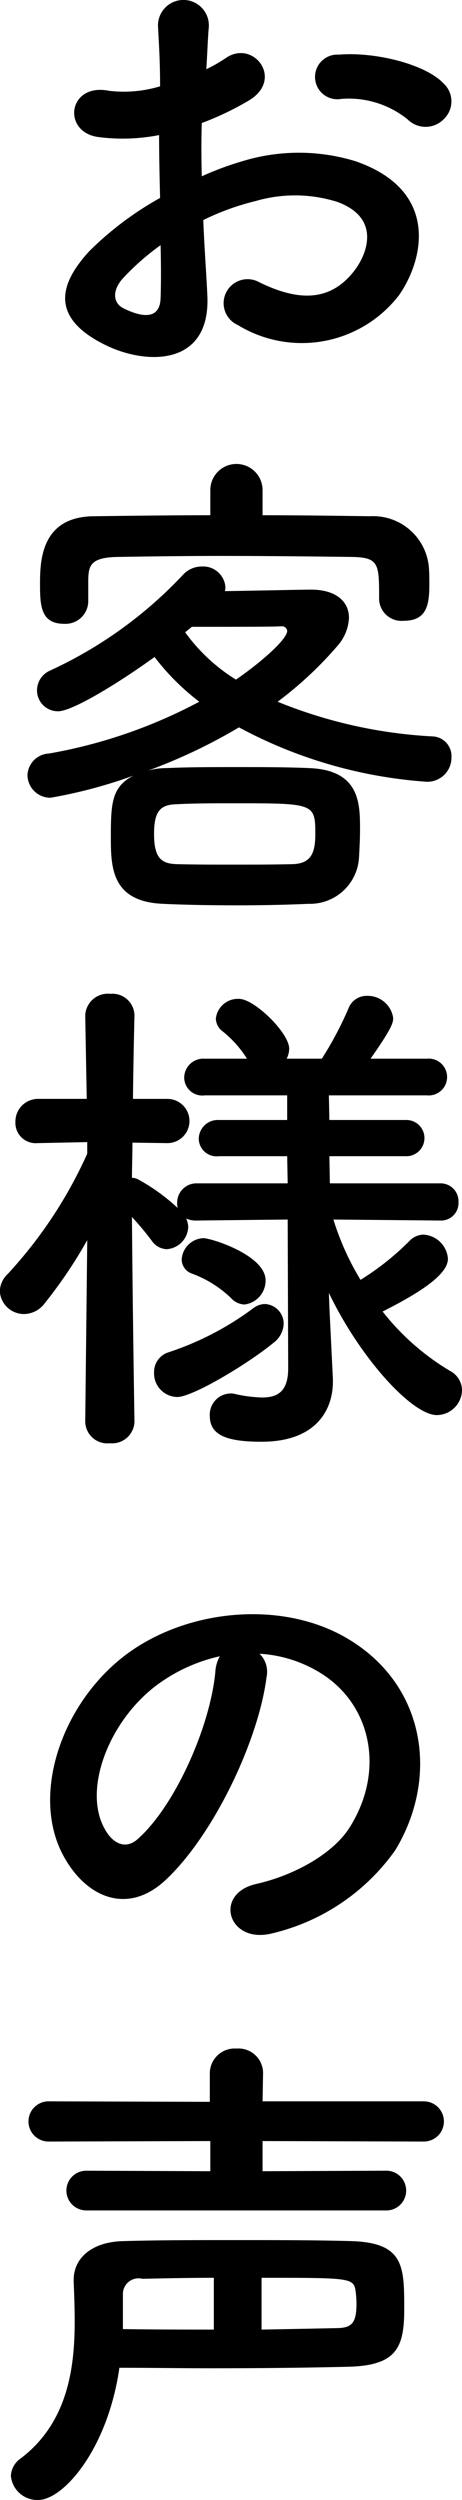 <svg xmlns="http://www.w3.org/2000/svg" width="27.59" height="149.188" viewBox="0 0 27.59 149.188">
  <defs>
    <style>
      .cls-1 {
        fill-rule: evenodd;
      }
    </style>
  </defs>
  <path id="お客様の声" class="cls-1" d="M1102.45,258.476a1.457,1.457,0,0,0-.03-2.13c-1.08-1.14-4.08-1.89-6.24-1.71a1.333,1.333,0,1,0,.15,2.64,5.6,5.6,0,0,1,3.96,1.23A1.513,1.513,0,0,0,1102.45,258.476Zm-14.37,6.03a15.246,15.246,0,0,1,3.15-1.14,8.38,8.38,0,0,1,4.86.06c2.61,0.96,1.77,3.09,1.05,4.05-1.44,1.92-3.36,1.89-5.7.75a1.431,1.431,0,1,0-1.29,2.55,7.326,7.326,0,0,0,9.63-1.8c1.53-2.22,2.34-6.27-2.61-7.98a11.511,11.511,0,0,0-6.66-.03,18.468,18.468,0,0,0-2.52.93c-0.03-1.14-.03-2.25,0-3.18a17.342,17.342,0,0,0,2.82-1.35c2.1-1.26.27-3.63-1.35-2.55a9.015,9.015,0,0,1-1.2.69c0.06-.9.09-1.86,0.15-2.52a1.519,1.519,0,1,0-3.03.03c0.06,1.14.12,2.1,0.12,3.51a7.489,7.489,0,0,1-3.03.27c-2.49-.51-2.85,2.49-0.63,2.76a11.249,11.249,0,0,0,3.6-.12c0,1.2.03,2.49,0.06,3.75a19.323,19.323,0,0,0-4.23,3.18c-1.59,1.74-2.58,3.87.99,5.61,2.46,1.2,6.3,1.26,6.06-3.03C1088.26,267.656,1088.14,266.1,1088.08,264.506Zm-2.55,1.5c0.03,1.23.03,2.34,0,3.15-0.03,1.17-.9,1.26-2.19.63-0.69-.33-0.69-1.11-0.06-1.8A14.727,14.727,0,0,1,1085.53,266.006Zm6.09,14.615a1.56,1.56,0,0,0-3.12,0v1.5c-2.31,0-4.62.03-6.96,0.06-3.12.03-3.21,2.609-3.21,4.019,0,1.29.03,2.4,1.44,2.4a1.358,1.358,0,0,0,1.44-1.32v-1.35c0.03-.78.12-1.29,1.74-1.32,1.83-.03,3.99-0.06,6.18-0.06,2.7,0,5.43.03,7.83,0.06,1.62,0.03,1.62.42,1.62,2.49v0.06a1.339,1.339,0,0,0,1.47,1.26c1.38,0,1.53-.96,1.53-2.16,0-.36,0-0.69-0.03-1.05a3.339,3.339,0,0,0-3.51-3.029c-2.16-.03-4.29-0.06-6.42-0.06v-1.5Zm-1.41,14.159a27.687,27.687,0,0,0,11.13,3.24,1.435,1.435,0,0,0,1.56-1.44,1.176,1.176,0,0,0-1.11-1.26,28.424,28.424,0,0,1-9.27-2.07,22.331,22.331,0,0,0,3.57-3.33,2.707,2.707,0,0,0,.69-1.68c0-.93-0.72-1.68-2.28-1.68-0.45,0-3.12.06-5.13,0.09a0.831,0.831,0,0,0,.03-0.27,1.336,1.336,0,0,0-1.41-1.2,1.523,1.523,0,0,0-1.08.45,25.423,25.423,0,0,1-7.98,5.76,1.3,1.3,0,0,0-.78,1.17,1.247,1.247,0,0,0,1.26,1.26c0.87,0,3.69-1.74,5.76-3.24a14.041,14.041,0,0,0,2.67,2.67,30.079,30.079,0,0,1-8.97,3.09,1.346,1.346,0,0,0-1.29,1.29,1.369,1.369,0,0,0,1.38,1.35,29.242,29.242,0,0,0,4.95-1.32c-1.35.69-1.35,1.74-1.35,3.84,0,1.83.18,3.69,3.12,3.81,1.26,0.06,2.82.09,4.44,0.09,1.41,0,2.91-.03,4.23-0.09a2.937,2.937,0,0,0,3.03-2.76c0.03-.57.06-1.11,0.06-1.68,0-1.53,0-3.54-3.03-3.66-1.38-.06-2.88-0.06-4.35-0.06s-2.88,0-4.17.06a4.139,4.139,0,0,0-1.11.15A32.389,32.389,0,0,0,1090.21,294.78Zm-0.18-2.85a10.633,10.633,0,0,1-3.03-2.82c0.12-.12.27-0.21,0.39-0.33,2.01,0,5.1,0,5.25-.03h0.09a0.314,0.314,0,0,1,.36.27C1093.09,289.56,1091.35,291.03,1090.03,291.93Zm3.45,11.01c-1.14.03-2.37,0.03-3.6,0.03-1.2,0-2.37,0-3.42-.03-0.9-.03-1.32-0.39-1.32-1.8,0-1.29.33-1.74,1.29-1.77,1.08-.06,2.28-0.06,3.51-0.06,4.74,0,4.83,0,4.83,1.83C1094.77,302.25,1094.53,302.88,1093.48,302.94Zm8.76,21.27a1.045,1.045,0,0,0,1.08-1.11,1.068,1.068,0,0,0-1.11-1.11h-6.57l-0.03-1.62h4.53a1.082,1.082,0,1,0,0-2.16h-4.53l-0.03-1.47h5.85a1.1,1.1,0,1,0,0-2.189h-3.36c1.26-1.8,1.35-2.13,1.35-2.43a1.538,1.538,0,0,0-1.56-1.32,1.16,1.16,0,0,0-1.11.75,20.9,20.9,0,0,1-1.59,3h-2.1a1.366,1.366,0,0,0,.15-0.6c0-.93-2.07-2.97-3-2.97a1.328,1.328,0,0,0-1.38,1.17,0.984,0.984,0,0,0,.42.78,6.586,6.586,0,0,1,1.44,1.62h-2.52a1.144,1.144,0,0,0-1.23,1.139,1.08,1.08,0,0,0,1.23,1.05h4.92v1.47h-4.08a1.135,1.135,0,0,0-1.2,1.14,1.065,1.065,0,0,0,1.2,1.02h4.08l0.03,1.62h-5.43a1.15,1.15,0,0,0-1.17,1.17,1.021,1.021,0,0,0,.03.3,11.556,11.556,0,0,0-2.37-1.71,0.8,0.8,0,0,0-.36-0.09c0-.66.03-1.38,0.03-2.1l2.07,0.03h0.03a1.32,1.32,0,0,0-.03-2.64h-2.04c0.03-2.669.09-4.949,0.09-4.949v-0.03a1.315,1.315,0,0,0-1.44-1.29,1.351,1.351,0,0,0-1.5,1.29V312l0.09,4.949h-2.88a1.354,1.354,0,0,0-1.38,1.38,1.212,1.212,0,0,0,1.32,1.26h0.06l2.91-.06v0.69a26.546,26.546,0,0,1-4.74,7.17,1.473,1.473,0,0,0-.48,1.05,1.445,1.445,0,0,0,1.44,1.35,1.559,1.559,0,0,0,1.23-.63,27.7,27.7,0,0,0,2.55-3.78l-0.12,10.83v0.03a1.321,1.321,0,0,0,1.47,1.26,1.337,1.337,0,0,0,1.47-1.26v-0.03s-0.12-7.53-.15-12.21a16.944,16.944,0,0,1,1.2,1.44,1.132,1.132,0,0,0,.87.48,1.375,1.375,0,0,0,1.29-1.35,1.412,1.412,0,0,0-.12-0.48,1.391,1.391,0,0,0,.63.12l5.43-.06,0.03,8.88c0,1.38-.63,1.74-1.56,1.74a8.281,8.281,0,0,1-1.62-.21,0.831,0.831,0,0,0-.27-0.03,1.263,1.263,0,0,0-1.23,1.35c0,1.17,1.08,1.53,3.09,1.53,3.33,0,4.26-1.98,4.26-3.57v-0.18l-0.21-4.29-0.03-.84c1.89,3.93,4.98,7.29,6.45,7.29a1.518,1.518,0,0,0,1.5-1.47,1.317,1.317,0,0,0-.72-1.17,14.608,14.608,0,0,1-4.02-3.54c2.07-1.05,3.9-2.16,3.9-3.15a1.553,1.553,0,0,0-1.47-1.44,1.2,1.2,0,0,0-.84.39,15.9,15.9,0,0,1-2.91,2.31,16.152,16.152,0,0,1-1.62-3.6l6.36,0.06h0.03Zm-11.7,5.01a1.437,1.437,0,0,0,1.26-1.44c0-1.5-3.24-2.52-3.72-2.52a1.359,1.359,0,0,0-1.29,1.26,0.9,0.9,0,0,0,.57.84,6.7,6.7,0,0,1,2.37,1.47A1.143,1.143,0,0,0,1090.54,329.22Zm1.74,2.28a1.487,1.487,0,0,0,.6-1.11,1.173,1.173,0,0,0-1.14-1.2,1.189,1.189,0,0,0-.66.24,17.753,17.753,0,0,1-5.07,2.64,1.228,1.228,0,0,0-.87,1.2,1.413,1.413,0,0,0,1.38,1.47C1087.45,334.74,1090.75,332.76,1092.28,331.5Zm-0.84,18.56a7.781,7.781,0,0,1,3.72,1.2c2.97,1.89,3.78,5.82,1.65,9.18-0.99,1.56-3.3,2.85-5.58,3.36-2.58.6-1.65,3.63,0.99,2.94a12.541,12.541,0,0,0,7.32-4.95c2.61-4.29,1.86-9.81-2.79-12.6-3.78-2.28-9.27-1.86-12.96.69-4.02,2.79-6.03,8.37-4.14,12.09,1.32,2.58,3.84,3.75,6.15,1.62,2.88-2.67,5.58-8.34,6.06-12.15A1.5,1.5,0,0,0,1091.44,350.06Zm-2.37.15a2.122,2.122,0,0,0-.27.93c-0.3,3.24-2.4,8.01-4.65,9.99-0.75.66-1.53,0.21-1.98-.66-1.26-2.31.24-6.3,3.03-8.46A9.941,9.941,0,0,1,1089.07,350.21Zm9.87,33.07a1.187,1.187,0,1,0,0-2.37l-7.32.03v-1.8l9.63,0.03a1.2,1.2,0,0,0,0-2.4h-9.63l0.03-1.65a1.469,1.469,0,0,0-1.59-1.5,1.485,1.485,0,0,0-1.59,1.5v1.68l-9.63-.03a1.2,1.2,0,1,0,0,2.4l9.66-.03v1.8l-7.41-.03a1.185,1.185,0,1,0,0,2.37h17.85Zm-15.87,9.389c1.86,0,3.69.03,5.4,0.03,3,0,5.79-.03,8.22-0.09,2.91-.06,3.39-1.109,3.39-3.419,0-2.58,0-3.99-3.18-4.08-2.13-.06-4.5-0.06-6.87-0.06-2.34,0-4.65,0-6.69.06-1.92.03-3,1.02-3,2.31v0.12c0.03,0.72.06,1.53,0.06,2.37,0,2.789-.42,6.029-3.21,8.159a1.341,1.341,0,0,0-.6,1.05,1.586,1.586,0,0,0,1.62,1.44C1079.74,400.559,1082.38,397.5,1083.07,392.669Zm8.49-5.369c5.19,0,5.49,0,5.61.75a6.335,6.335,0,0,1,.06.78c0,1.14-.27,1.44-1.08,1.47q-2.115.045-4.59,0.09V387.3Zm-2.85,3.09c-1.71,0-3.54,0-5.43-.03v-2.07a0.935,0.935,0,0,1,1.17-.93c1.38-.03,2.79-0.06,4.26-0.06v3.09Z" transform="translate(-1075.94 -251.375)"/>
</svg>
